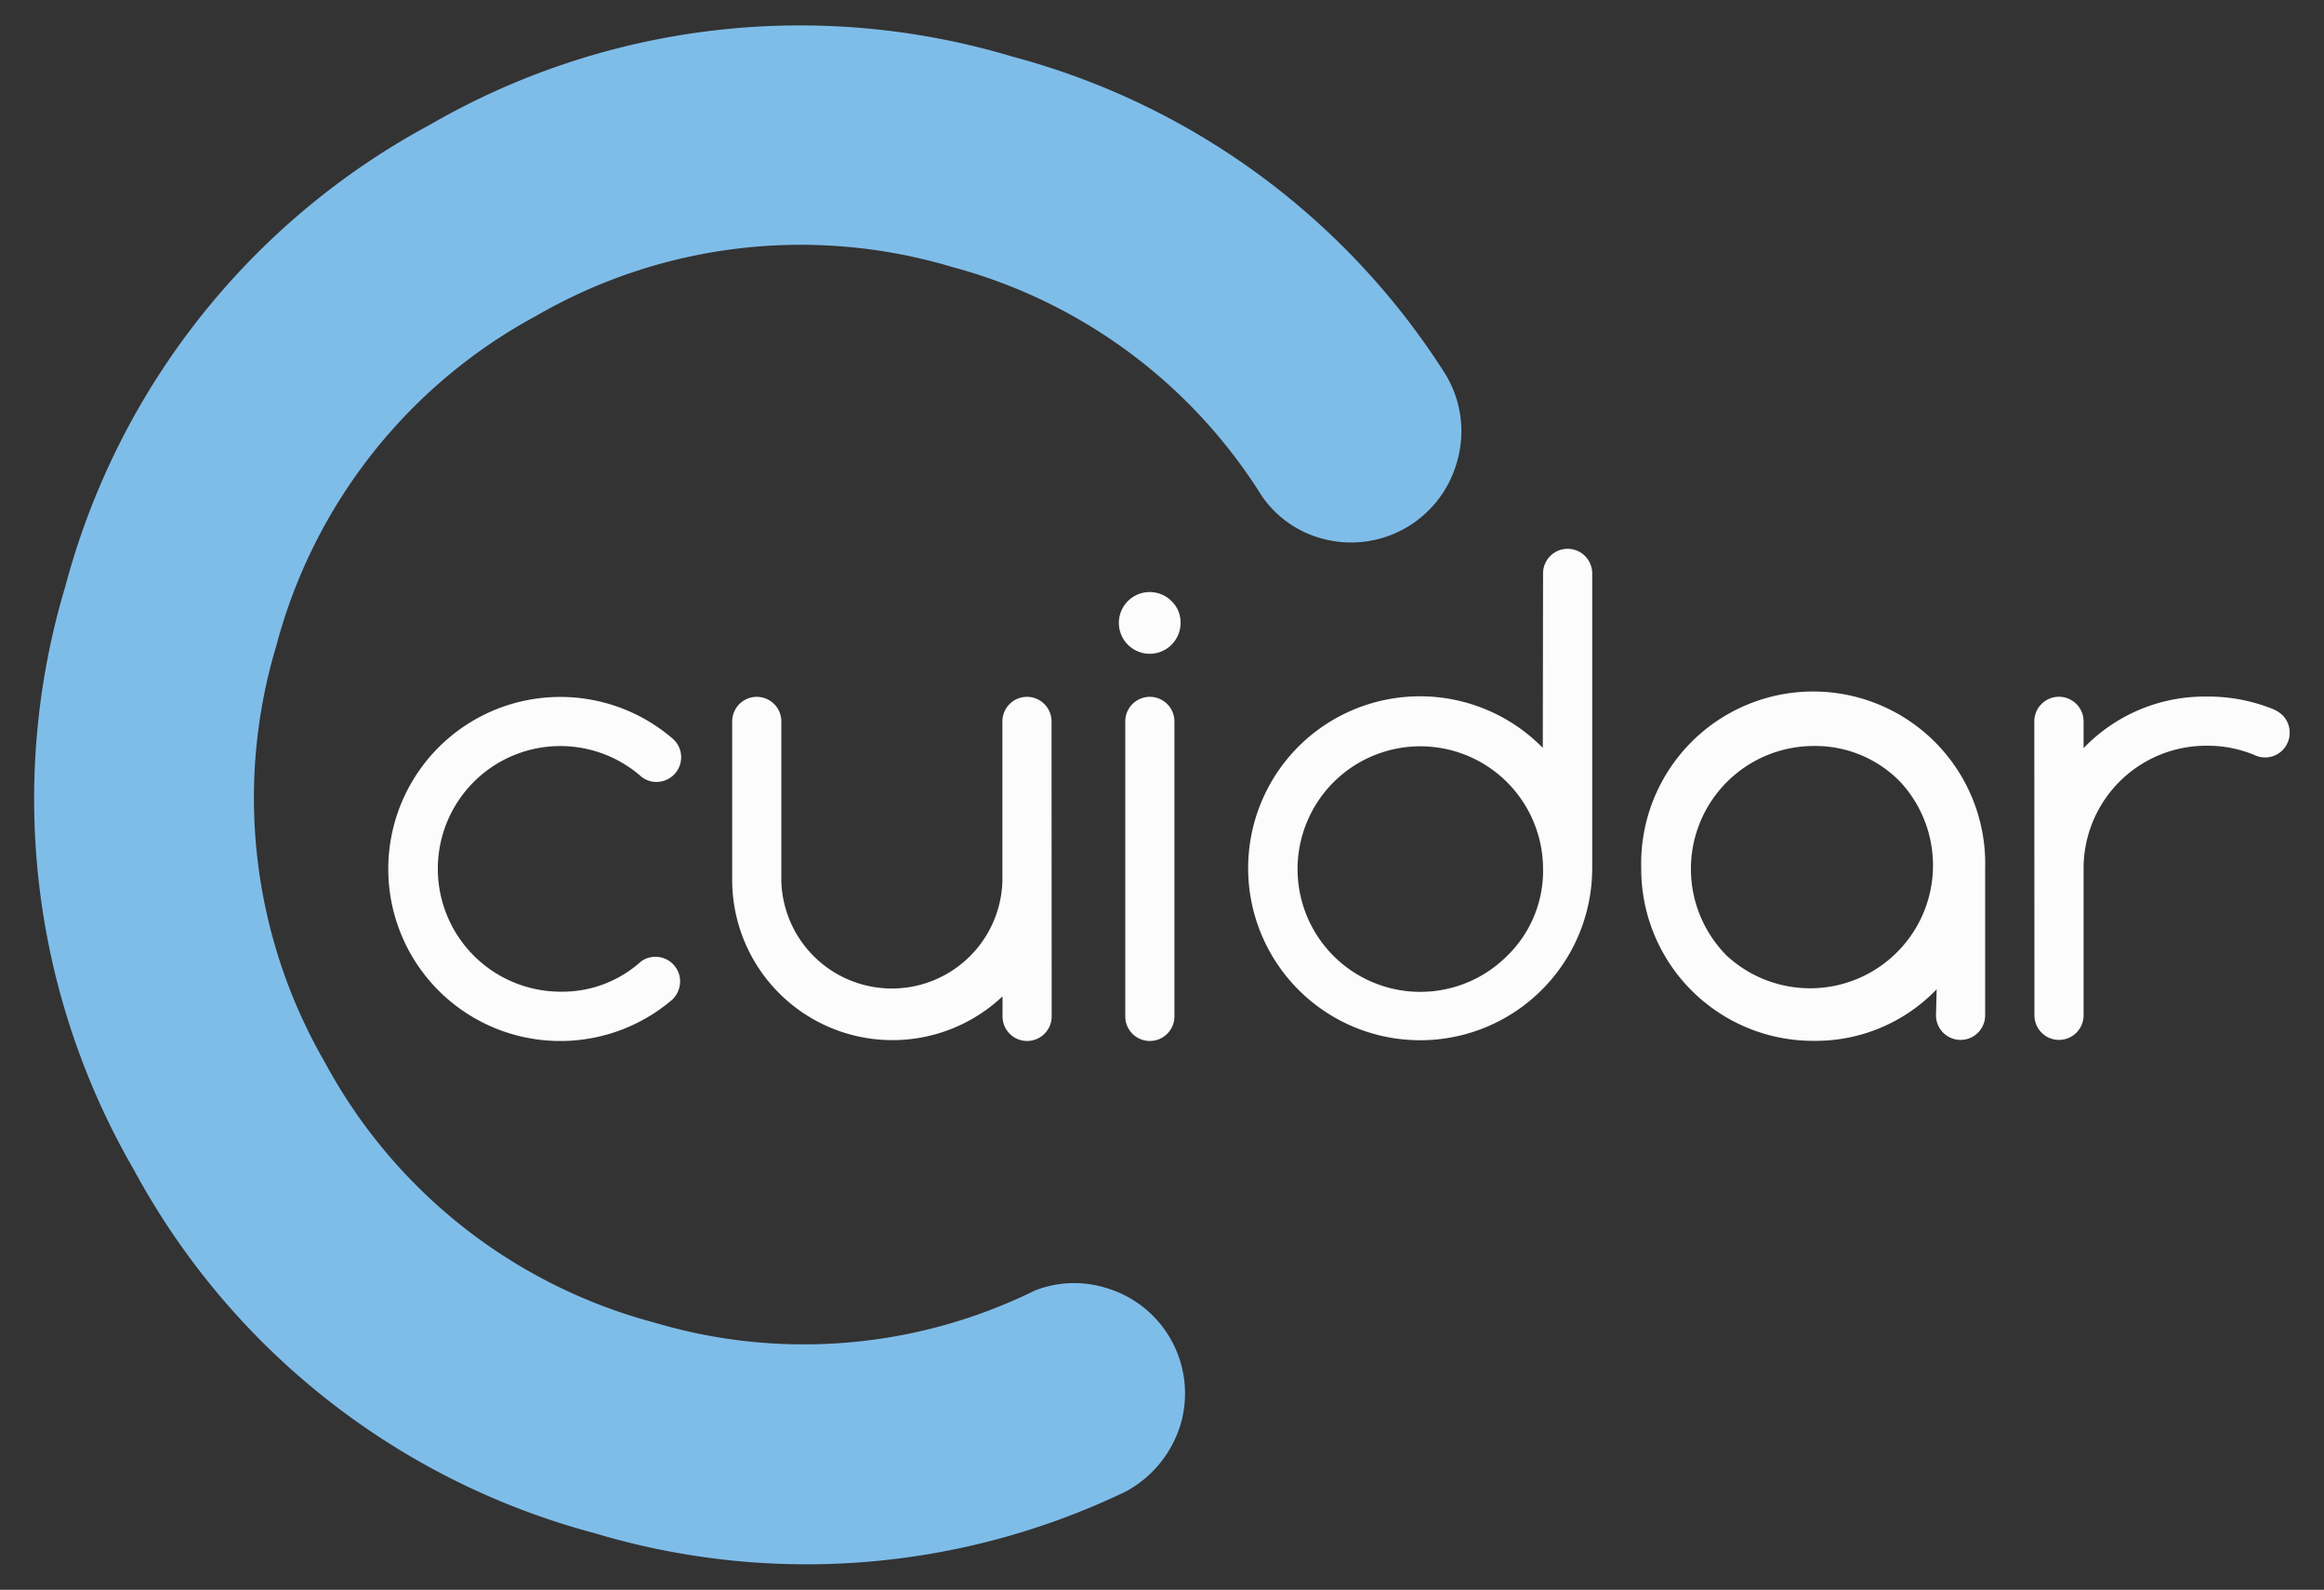 <svg id="Camada_1" data-name="Camada 1" xmlns="http://www.w3.org/2000/svg" viewBox="0 0 174 119"><rect x="0" y="0" width="174" height="119" fill="#333333" stroke="none"/><defs><style>.cls-1{fill:#fcfcfc;}.cls-2{fill:#7fbde9;}</style></defs><title>Prancheta 1</title><path class="cls-1" d="M49.08,71.62a1.84,1.84,0,0,1,1.84,1.84,1.91,1.91,0,0,1-.58,1.36,12.89,12.89,0,0,1-17.5-.67,12.88,12.88,0,0,1,0-18.21,12.89,12.89,0,0,1,17.5-.67A1.84,1.84,0,0,1,51,56.69a1.85,1.85,0,0,1-1.84,1.84A1.79,1.79,0,0,1,48,58.12a9.17,9.17,0,0,0-12.53.41,9.2,9.2,0,0,0,6.51,15.7,8.78,8.78,0,0,0,6-2.25A1.8,1.8,0,0,1,49.08,71.62Z"/><path class="cls-1" d="M78.74,76.08a1.84,1.84,0,0,1-3.68,0V74.58A12,12,0,0,1,54.82,66V54a1.84,1.84,0,0,1,3.68,0V66a8.28,8.28,0,0,0,16.55,0V54a1.84,1.84,0,0,1,3.68,0Z"/><path class="cls-1" d="M88.39,46.65A2.31,2.31,0,1,1,87.72,45,2.22,2.22,0,0,1,88.39,46.65ZM84.25,54a1.84,1.84,0,0,1,3.68,0V76.08a1.84,1.84,0,0,1-3.68,0Z"/><path class="cls-1" d="M115.53,42.92a1.84,1.84,0,0,1,3.68,0V65a12.88,12.88,0,1,1-22-9.11,12.88,12.88,0,0,1,18.21,0l.09.09Zm0,22.12a9.19,9.19,0,1,0-2.69,6.51A8.87,8.87,0,0,0,115.53,65Z"/><path class="cls-1" d="M145,74.05a12.56,12.56,0,0,1-9.2,3.86A12.87,12.87,0,0,1,122.88,65a12.88,12.88,0,1,1,25.75,0v11a1.84,1.84,0,0,1-3.68,0Zm-9.2-18.21a9.2,9.2,0,0,0-6.51,15.7,9.2,9.2,0,0,0,13-13A8.86,8.86,0,0,0,135.76,55.84Z"/><path class="cls-1" d="M152.31,54A1.84,1.84,0,0,1,156,54v2a12.56,12.56,0,0,1,9.2-3.86,13,13,0,0,1,4.94.92,2.37,2.37,0,0,1,.76.48,1.83,1.83,0,0,1,.53,1.31,1.84,1.84,0,0,1-2.65,1.66,9.12,9.12,0,0,0-3.59-.69A9.18,9.18,0,0,0,156,65v11a1.84,1.84,0,0,1-3.68,0Z"/><path class="cls-2" d="M82.76,96.39a8.23,8.23,0,0,1,5.66,10.13,8.5,8.5,0,0,1-4.12,5.12,55.17,55.17,0,0,1-39.79,3.12A55.34,55.34,0,0,1,10,87.52,55.34,55.34,0,0,1,4.9,43.86,55.33,55.33,0,0,1,32.15,9.36,55.34,55.34,0,0,1,75.81,4.24a55.18,55.18,0,0,1,32.25,23.52,8.19,8.19,0,0,1,1,6.9A8.23,8.23,0,0,1,99,40.32a8,8,0,0,1-4.53-3.2A39.3,39.3,0,0,0,71.34,20a39.53,39.53,0,0,0-31.19,3.64A39.54,39.54,0,0,0,20.69,48.33a39.53,39.53,0,0,0,3.64,31.2A39.54,39.54,0,0,0,49,99,39.15,39.15,0,0,0,77.48,96.6,8.05,8.05,0,0,1,82.76,96.39Z"/></svg>